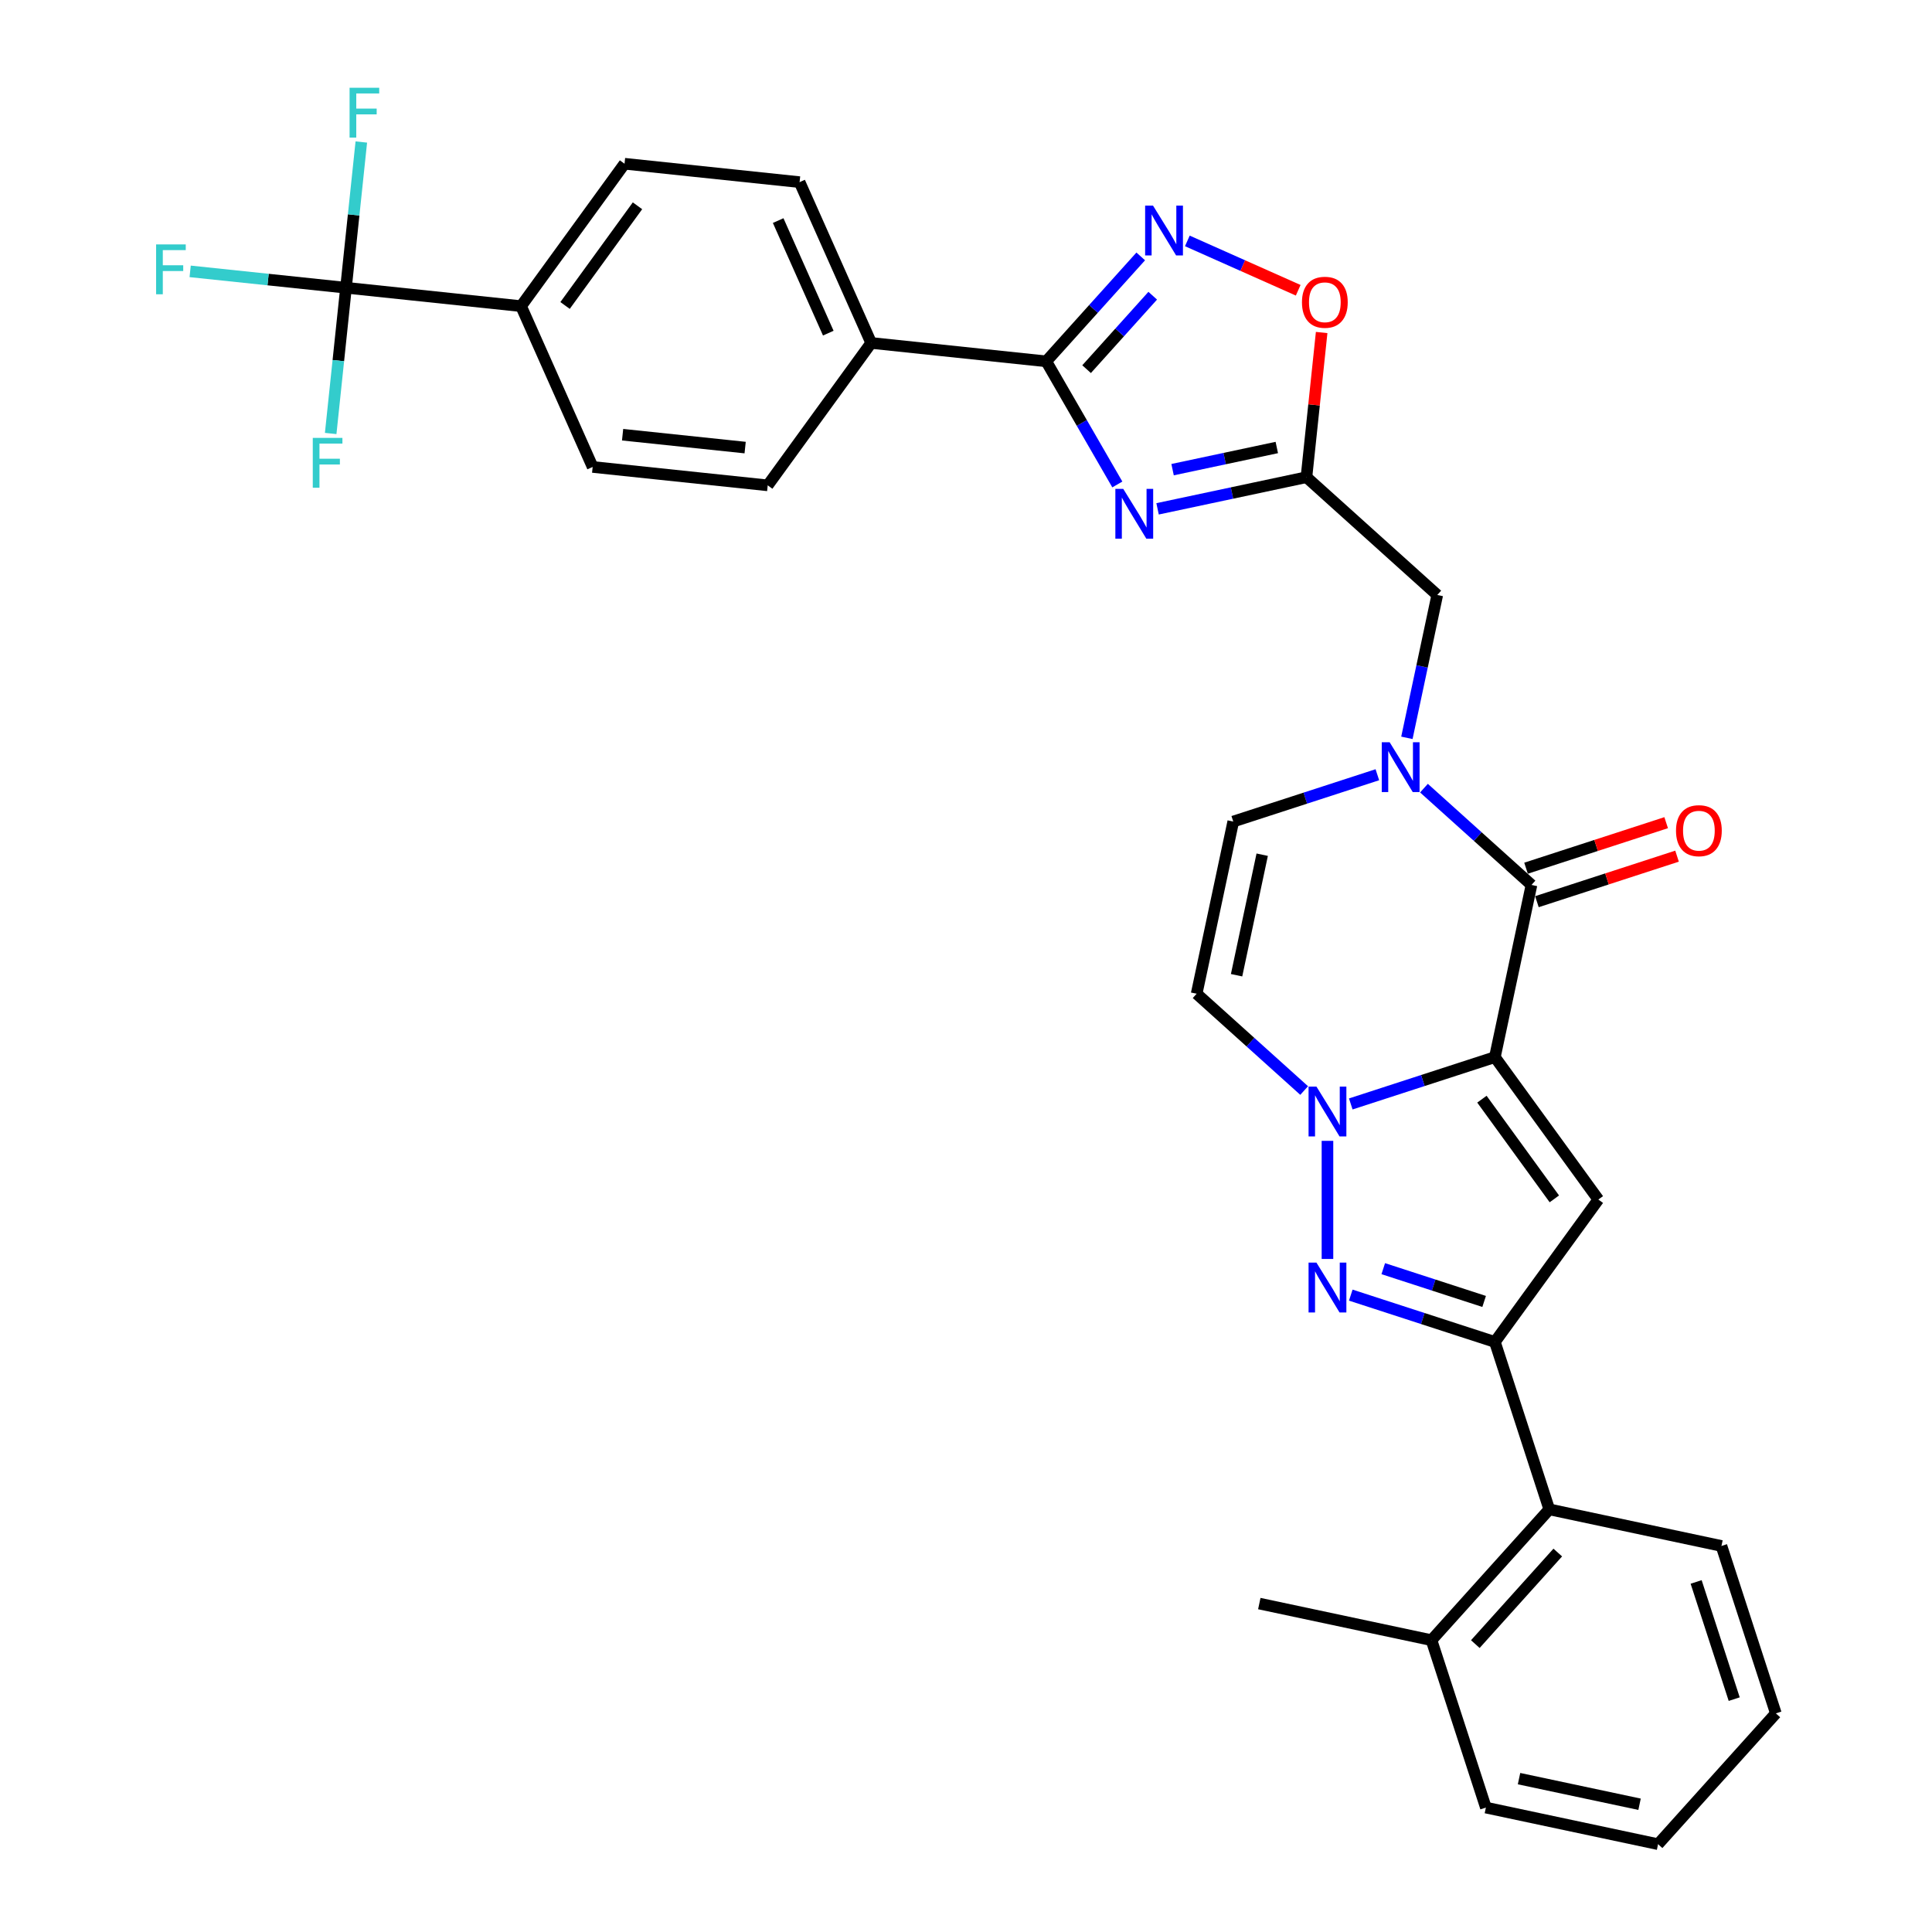 <?xml version='1.0' encoding='iso-8859-1'?>
<svg version='1.1' baseProfile='full'
              xmlns='http://www.w3.org/2000/svg'
                      xmlns:rdkit='http://www.rdkit.org/xml'
                      xmlns:xlink='http://www.w3.org/1999/xlink'
                  xml:space='preserve'
width='1000px' height='1000px' viewBox='0 0 1000 1000'>
<!-- END OF HEADER -->
<rect style='opacity:1.0;fill:#FFFFFF;stroke:none' width='1000' height='1000' x='0' y='0'> </rect>
<path class='bond-0' d='M 773.747,547.167 L 736.452,559.284' style='fill:none;fill-rule:evenodd;stroke:#000000;stroke-width:6px;stroke-linecap:butt;stroke-linejoin:miter;stroke-opacity:1' />
<path class='bond-0' d='M 736.452,559.284 L 699.158,571.402' style='fill:none;fill-rule:evenodd;stroke:#0000FF;stroke-width:6px;stroke-linecap:butt;stroke-linejoin:miter;stroke-opacity:1' />
<path class='bond-1' d='M 773.747,547.167 L 827.301,620.878' style='fill:none;fill-rule:evenodd;stroke:#000000;stroke-width:6px;stroke-linecap:butt;stroke-linejoin:miter;stroke-opacity:1' />
<path class='bond-1' d='M 767.038,568.934 L 804.526,620.532' style='fill:none;fill-rule:evenodd;stroke:#000000;stroke-width:6px;stroke-linecap:butt;stroke-linejoin:miter;stroke-opacity:1' />
<path class='bond-2' d='M 773.747,547.167 L 792.69,458.046' style='fill:none;fill-rule:evenodd;stroke:#000000;stroke-width:6px;stroke-linecap:butt;stroke-linejoin:miter;stroke-opacity:1' />
<path class='bond-3' d='M 687.094,590.501 L 687.094,651.634' style='fill:none;fill-rule:evenodd;stroke:#0000FF;stroke-width:6px;stroke-linecap:butt;stroke-linejoin:miter;stroke-opacity:1' />
<path class='bond-10' d='M 675.031,564.46 L 647.208,539.408' style='fill:none;fill-rule:evenodd;stroke:#0000FF;stroke-width:6px;stroke-linecap:butt;stroke-linejoin:miter;stroke-opacity:1' />
<path class='bond-10' d='M 647.208,539.408 L 619.385,514.356' style='fill:none;fill-rule:evenodd;stroke:#000000;stroke-width:6px;stroke-linecap:butt;stroke-linejoin:miter;stroke-opacity:1' />
<path class='bond-4' d='M 827.301,620.878 L 773.747,694.588' style='fill:none;fill-rule:evenodd;stroke:#000000;stroke-width:6px;stroke-linecap:butt;stroke-linejoin:miter;stroke-opacity:1' />
<path class='bond-6' d='M 792.69,458.046 L 764.867,432.994' style='fill:none;fill-rule:evenodd;stroke:#000000;stroke-width:6px;stroke-linecap:butt;stroke-linejoin:miter;stroke-opacity:1' />
<path class='bond-6' d='M 764.867,432.994 L 737.044,407.942' style='fill:none;fill-rule:evenodd;stroke:#0000FF;stroke-width:6px;stroke-linecap:butt;stroke-linejoin:miter;stroke-opacity:1' />
<path class='bond-18' d='M 795.505,466.711 L 831.77,454.928' style='fill:none;fill-rule:evenodd;stroke:#000000;stroke-width:6px;stroke-linecap:butt;stroke-linejoin:miter;stroke-opacity:1' />
<path class='bond-18' d='M 831.77,454.928 L 868.035,443.145' style='fill:none;fill-rule:evenodd;stroke:#FF0000;stroke-width:6px;stroke-linecap:butt;stroke-linejoin:miter;stroke-opacity:1' />
<path class='bond-18' d='M 789.874,449.381 L 826.139,437.598' style='fill:none;fill-rule:evenodd;stroke:#000000;stroke-width:6px;stroke-linecap:butt;stroke-linejoin:miter;stroke-opacity:1' />
<path class='bond-18' d='M 826.139,437.598 L 862.404,425.814' style='fill:none;fill-rule:evenodd;stroke:#FF0000;stroke-width:6px;stroke-linecap:butt;stroke-linejoin:miter;stroke-opacity:1' />
<path class='bond-32' d='M 699.158,670.353 L 736.452,682.471' style='fill:none;fill-rule:evenodd;stroke:#0000FF;stroke-width:6px;stroke-linecap:butt;stroke-linejoin:miter;stroke-opacity:1' />
<path class='bond-32' d='M 736.452,682.471 L 773.747,694.588' style='fill:none;fill-rule:evenodd;stroke:#000000;stroke-width:6px;stroke-linecap:butt;stroke-linejoin:miter;stroke-opacity:1' />
<path class='bond-32' d='M 715.977,656.658 L 742.083,665.14' style='fill:none;fill-rule:evenodd;stroke:#0000FF;stroke-width:6px;stroke-linecap:butt;stroke-linejoin:miter;stroke-opacity:1' />
<path class='bond-32' d='M 742.083,665.14 L 768.189,673.623' style='fill:none;fill-rule:evenodd;stroke:#000000;stroke-width:6px;stroke-linecap:butt;stroke-linejoin:miter;stroke-opacity:1' />
<path class='bond-15' d='M 773.747,694.588 L 801.902,781.241' style='fill:none;fill-rule:evenodd;stroke:#000000;stroke-width:6px;stroke-linecap:butt;stroke-linejoin:miter;stroke-opacity:1' />
<path class='bond-5' d='M 599.157,263.373 L 637.686,255.184' style='fill:none;fill-rule:evenodd;stroke:#0000FF;stroke-width:6px;stroke-linecap:butt;stroke-linejoin:miter;stroke-opacity:1' />
<path class='bond-5' d='M 637.686,255.184 L 676.215,246.994' style='fill:none;fill-rule:evenodd;stroke:#000000;stroke-width:6px;stroke-linecap:butt;stroke-linejoin:miter;stroke-opacity:1' />
<path class='bond-5' d='M 606.927,243.092 L 633.897,237.36' style='fill:none;fill-rule:evenodd;stroke:#0000FF;stroke-width:6px;stroke-linecap:butt;stroke-linejoin:miter;stroke-opacity:1' />
<path class='bond-5' d='M 633.897,237.36 L 660.868,231.627' style='fill:none;fill-rule:evenodd;stroke:#000000;stroke-width:6px;stroke-linecap:butt;stroke-linejoin:miter;stroke-opacity:1' />
<path class='bond-7' d='M 578.33,250.758 L 559.934,218.895' style='fill:none;fill-rule:evenodd;stroke:#0000FF;stroke-width:6px;stroke-linecap:butt;stroke-linejoin:miter;stroke-opacity:1' />
<path class='bond-7' d='M 559.934,218.895 L 541.538,187.032' style='fill:none;fill-rule:evenodd;stroke:#000000;stroke-width:6px;stroke-linecap:butt;stroke-linejoin:miter;stroke-opacity:1' />
<path class='bond-12' d='M 712.918,401 L 675.623,413.118' style='fill:none;fill-rule:evenodd;stroke:#0000FF;stroke-width:6px;stroke-linecap:butt;stroke-linejoin:miter;stroke-opacity:1' />
<path class='bond-12' d='M 675.623,413.118 L 638.328,425.235' style='fill:none;fill-rule:evenodd;stroke:#000000;stroke-width:6px;stroke-linecap:butt;stroke-linejoin:miter;stroke-opacity:1' />
<path class='bond-14' d='M 728.207,381.901 L 736.066,344.93' style='fill:none;fill-rule:evenodd;stroke:#0000FF;stroke-width:6px;stroke-linecap:butt;stroke-linejoin:miter;stroke-opacity:1' />
<path class='bond-14' d='M 736.066,344.93 L 743.924,307.96' style='fill:none;fill-rule:evenodd;stroke:#000000;stroke-width:6px;stroke-linecap:butt;stroke-linejoin:miter;stroke-opacity:1' />
<path class='bond-16' d='M 541.538,187.032 L 450.926,177.509' style='fill:none;fill-rule:evenodd;stroke:#000000;stroke-width:6px;stroke-linecap:butt;stroke-linejoin:miter;stroke-opacity:1' />
<path class='bond-34' d='M 541.538,187.032 L 565.989,159.877' style='fill:none;fill-rule:evenodd;stroke:#000000;stroke-width:6px;stroke-linecap:butt;stroke-linejoin:miter;stroke-opacity:1' />
<path class='bond-34' d='M 565.989,159.877 L 590.441,132.721' style='fill:none;fill-rule:evenodd;stroke:#0000FF;stroke-width:6px;stroke-linecap:butt;stroke-linejoin:miter;stroke-opacity:1' />
<path class='bond-34' d='M 562.415,191.079 L 579.531,172.07' style='fill:none;fill-rule:evenodd;stroke:#000000;stroke-width:6px;stroke-linecap:butt;stroke-linejoin:miter;stroke-opacity:1' />
<path class='bond-34' d='M 579.531,172.07 L 596.647,153.061' style='fill:none;fill-rule:evenodd;stroke:#0000FF;stroke-width:6px;stroke-linecap:butt;stroke-linejoin:miter;stroke-opacity:1' />
<path class='bond-8' d='M 676.215,246.994 L 743.924,307.96' style='fill:none;fill-rule:evenodd;stroke:#000000;stroke-width:6px;stroke-linecap:butt;stroke-linejoin:miter;stroke-opacity:1' />
<path class='bond-13' d='M 676.215,246.994 L 680.15,209.551' style='fill:none;fill-rule:evenodd;stroke:#000000;stroke-width:6px;stroke-linecap:butt;stroke-linejoin:miter;stroke-opacity:1' />
<path class='bond-13' d='M 680.15,209.551 L 684.086,172.107' style='fill:none;fill-rule:evenodd;stroke:#FF0000;stroke-width:6px;stroke-linecap:butt;stroke-linejoin:miter;stroke-opacity:1' />
<path class='bond-9' d='M 614.567,124.694 L 643.257,137.467' style='fill:none;fill-rule:evenodd;stroke:#0000FF;stroke-width:6px;stroke-linecap:butt;stroke-linejoin:miter;stroke-opacity:1' />
<path class='bond-9' d='M 643.257,137.467 L 671.946,150.241' style='fill:none;fill-rule:evenodd;stroke:#FF0000;stroke-width:6px;stroke-linecap:butt;stroke-linejoin:miter;stroke-opacity:1' />
<path class='bond-33' d='M 619.385,514.356 L 638.328,425.235' style='fill:none;fill-rule:evenodd;stroke:#000000;stroke-width:6px;stroke-linecap:butt;stroke-linejoin:miter;stroke-opacity:1' />
<path class='bond-33' d='M 640.051,504.777 L 653.311,442.392' style='fill:none;fill-rule:evenodd;stroke:#000000;stroke-width:6px;stroke-linecap:butt;stroke-linejoin:miter;stroke-opacity:1' />
<path class='bond-11' d='M 179.088,148.937 L 269.701,158.461' style='fill:none;fill-rule:evenodd;stroke:#000000;stroke-width:6px;stroke-linecap:butt;stroke-linejoin:miter;stroke-opacity:1' />
<path class='bond-24' d='M 179.088,148.937 L 138.757,144.698' style='fill:none;fill-rule:evenodd;stroke:#000000;stroke-width:6px;stroke-linecap:butt;stroke-linejoin:miter;stroke-opacity:1' />
<path class='bond-24' d='M 138.757,144.698 L 98.425,140.459' style='fill:none;fill-rule:evenodd;stroke:#33CCCC;stroke-width:6px;stroke-linecap:butt;stroke-linejoin:miter;stroke-opacity:1' />
<path class='bond-25' d='M 179.088,148.937 L 183.052,111.221' style='fill:none;fill-rule:evenodd;stroke:#000000;stroke-width:6px;stroke-linecap:butt;stroke-linejoin:miter;stroke-opacity:1' />
<path class='bond-25' d='M 183.052,111.221 L 187.016,73.504' style='fill:none;fill-rule:evenodd;stroke:#33CCCC;stroke-width:6px;stroke-linecap:butt;stroke-linejoin:miter;stroke-opacity:1' />
<path class='bond-26' d='M 179.088,148.937 L 175.124,186.654' style='fill:none;fill-rule:evenodd;stroke:#000000;stroke-width:6px;stroke-linecap:butt;stroke-linejoin:miter;stroke-opacity:1' />
<path class='bond-26' d='M 175.124,186.654 L 171.16,224.371' style='fill:none;fill-rule:evenodd;stroke:#33CCCC;stroke-width:6px;stroke-linecap:butt;stroke-linejoin:miter;stroke-opacity:1' />
<path class='bond-19' d='M 801.902,781.241 L 740.936,848.95' style='fill:none;fill-rule:evenodd;stroke:#000000;stroke-width:6px;stroke-linecap:butt;stroke-linejoin:miter;stroke-opacity:1' />
<path class='bond-19' d='M 806.299,803.59 L 763.623,850.987' style='fill:none;fill-rule:evenodd;stroke:#000000;stroke-width:6px;stroke-linecap:butt;stroke-linejoin:miter;stroke-opacity:1' />
<path class='bond-27' d='M 801.902,781.241 L 891.022,800.184' style='fill:none;fill-rule:evenodd;stroke:#000000;stroke-width:6px;stroke-linecap:butt;stroke-linejoin:miter;stroke-opacity:1' />
<path class='bond-22' d='M 450.926,177.509 L 397.372,251.219' style='fill:none;fill-rule:evenodd;stroke:#000000;stroke-width:6px;stroke-linecap:butt;stroke-linejoin:miter;stroke-opacity:1' />
<path class='bond-23' d='M 450.926,177.509 L 413.867,94.274' style='fill:none;fill-rule:evenodd;stroke:#000000;stroke-width:6px;stroke-linecap:butt;stroke-linejoin:miter;stroke-opacity:1' />
<path class='bond-23' d='M 428.72,172.435 L 402.779,114.171' style='fill:none;fill-rule:evenodd;stroke:#000000;stroke-width:6px;stroke-linecap:butt;stroke-linejoin:miter;stroke-opacity:1' />
<path class='bond-17' d='M 269.701,158.461 L 323.255,84.75' style='fill:none;fill-rule:evenodd;stroke:#000000;stroke-width:6px;stroke-linecap:butt;stroke-linejoin:miter;stroke-opacity:1' />
<path class='bond-17' d='M 292.476,158.115 L 329.964,106.518' style='fill:none;fill-rule:evenodd;stroke:#000000;stroke-width:6px;stroke-linecap:butt;stroke-linejoin:miter;stroke-opacity:1' />
<path class='bond-36' d='M 269.701,158.461 L 306.759,241.696' style='fill:none;fill-rule:evenodd;stroke:#000000;stroke-width:6px;stroke-linecap:butt;stroke-linejoin:miter;stroke-opacity:1' />
<path class='bond-28' d='M 740.936,848.95 L 651.816,830.007' style='fill:none;fill-rule:evenodd;stroke:#000000;stroke-width:6px;stroke-linecap:butt;stroke-linejoin:miter;stroke-opacity:1' />
<path class='bond-29' d='M 740.936,848.95 L 769.091,935.602' style='fill:none;fill-rule:evenodd;stroke:#000000;stroke-width:6px;stroke-linecap:butt;stroke-linejoin:miter;stroke-opacity:1' />
<path class='bond-20' d='M 306.759,241.696 L 397.372,251.219' style='fill:none;fill-rule:evenodd;stroke:#000000;stroke-width:6px;stroke-linecap:butt;stroke-linejoin:miter;stroke-opacity:1' />
<path class='bond-20' d='M 322.256,225.002 L 385.685,231.668' style='fill:none;fill-rule:evenodd;stroke:#000000;stroke-width:6px;stroke-linecap:butt;stroke-linejoin:miter;stroke-opacity:1' />
<path class='bond-21' d='M 323.255,84.75 L 413.867,94.274' style='fill:none;fill-rule:evenodd;stroke:#000000;stroke-width:6px;stroke-linecap:butt;stroke-linejoin:miter;stroke-opacity:1' />
<path class='bond-30' d='M 891.022,800.184 L 919.177,886.836' style='fill:none;fill-rule:evenodd;stroke:#000000;stroke-width:6px;stroke-linecap:butt;stroke-linejoin:miter;stroke-opacity:1' />
<path class='bond-30' d='M 877.915,818.813 L 897.624,879.469' style='fill:none;fill-rule:evenodd;stroke:#000000;stroke-width:6px;stroke-linecap:butt;stroke-linejoin:miter;stroke-opacity:1' />
<path class='bond-35' d='M 769.091,935.602 L 858.212,954.545' style='fill:none;fill-rule:evenodd;stroke:#000000;stroke-width:6px;stroke-linecap:butt;stroke-linejoin:miter;stroke-opacity:1' />
<path class='bond-35' d='M 786.248,920.62 L 848.632,933.88' style='fill:none;fill-rule:evenodd;stroke:#000000;stroke-width:6px;stroke-linecap:butt;stroke-linejoin:miter;stroke-opacity:1' />
<path class='bond-31' d='M 919.177,886.836 L 858.212,954.545' style='fill:none;fill-rule:evenodd;stroke:#000000;stroke-width:6px;stroke-linecap:butt;stroke-linejoin:miter;stroke-opacity:1' />
<path  class='atom-1' d='M 681.391 562.42
L 689.846 576.087
Q 690.684 577.436, 692.033 579.877
Q 693.381 582.319, 693.454 582.465
L 693.454 562.42
L 696.88 562.42
L 696.88 588.223
L 693.345 588.223
L 684.27 573.281
Q 683.213 571.531, 682.083 569.527
Q 680.99 567.523, 680.662 566.903
L 680.662 588.223
L 677.309 588.223
L 677.309 562.42
L 681.391 562.42
' fill='#0000FF'/>
<path  class='atom-4' d='M 681.391 653.532
L 689.846 667.199
Q 690.684 668.547, 692.033 670.989
Q 693.381 673.431, 693.454 673.577
L 693.454 653.532
L 696.88 653.532
L 696.88 679.335
L 693.345 679.335
L 684.27 664.392
Q 683.213 662.643, 682.083 660.639
Q 680.99 658.634, 680.662 658.015
L 680.662 679.335
L 677.309 679.335
L 677.309 653.532
L 681.391 653.532
' fill='#0000FF'/>
<path  class='atom-6' d='M 581.391 253.036
L 589.846 266.703
Q 590.684 268.051, 592.032 270.493
Q 593.381 272.935, 593.454 273.08
L 593.454 253.036
L 596.879 253.036
L 596.879 278.839
L 593.344 278.839
L 584.27 263.896
Q 583.213 262.147, 582.083 260.143
Q 580.99 258.138, 580.662 257.519
L 580.662 278.839
L 577.309 278.839
L 577.309 253.036
L 581.391 253.036
' fill='#0000FF'/>
<path  class='atom-7' d='M 719.277 384.179
L 727.732 397.846
Q 728.571 399.194, 729.919 401.636
Q 731.267 404.078, 731.34 404.224
L 731.34 384.179
L 734.766 384.179
L 734.766 409.982
L 731.231 409.982
L 722.156 395.04
Q 721.099 393.29, 719.97 391.286
Q 718.876 389.281, 718.548 388.662
L 718.548 409.982
L 715.195 409.982
L 715.195 384.179
L 719.277 384.179
' fill='#0000FF'/>
<path  class='atom-10' d='M 596.8 106.422
L 605.255 120.088
Q 606.094 121.437, 607.442 123.879
Q 608.791 126.321, 608.863 126.466
L 608.863 106.422
L 612.289 106.422
L 612.289 132.225
L 608.754 132.225
L 599.679 117.282
Q 598.623 115.533, 597.493 113.528
Q 596.399 111.524, 596.071 110.904
L 596.071 132.225
L 592.718 132.225
L 592.718 106.422
L 596.8 106.422
' fill='#0000FF'/>
<path  class='atom-14' d='M 673.894 156.455
Q 673.894 150.259, 676.955 146.797
Q 680.017 143.334, 685.739 143.334
Q 691.46 143.334, 694.522 146.797
Q 697.583 150.259, 697.583 156.455
Q 697.583 162.723, 694.485 166.295
Q 691.387 169.83, 685.739 169.83
Q 680.053 169.83, 676.955 166.295
Q 673.894 162.759, 673.894 156.455
M 685.739 166.914
Q 689.675 166.914, 691.788 164.29
Q 693.939 161.63, 693.939 156.455
Q 693.939 151.389, 691.788 148.838
Q 689.675 146.25, 685.739 146.25
Q 681.802 146.25, 679.652 148.801
Q 677.538 151.352, 677.538 156.455
Q 677.538 161.666, 679.652 164.29
Q 681.802 166.914, 685.739 166.914
' fill='#FF0000'/>
<path  class='atom-19' d='M 867.498 429.964
Q 867.498 423.768, 870.559 420.306
Q 873.62 416.844, 879.342 416.844
Q 885.064 416.844, 888.125 420.306
Q 891.187 423.768, 891.187 429.964
Q 891.187 436.232, 888.089 439.804
Q 884.991 443.339, 879.342 443.339
Q 873.657 443.339, 870.559 439.804
Q 867.498 436.269, 867.498 429.964
M 879.342 440.423
Q 883.278 440.423, 885.392 437.799
Q 887.542 435.139, 887.542 429.964
Q 887.542 424.898, 885.392 422.347
Q 883.278 419.759, 879.342 419.759
Q 875.406 419.759, 873.256 422.31
Q 871.142 424.862, 871.142 429.964
Q 871.142 435.175, 873.256 437.799
Q 875.406 440.423, 879.342 440.423
' fill='#FF0000'/>
<path  class='atom-25' d='M 80.804 126.512
L 96.147 126.512
L 96.147 129.464
L 84.266 129.464
L 84.266 137.3
L 94.835 137.3
L 94.835 140.288
L 84.266 140.288
L 84.266 152.315
L 80.804 152.315
L 80.804 126.512
' fill='#33CCCC'/>
<path  class='atom-26' d='M 180.94 45.423
L 196.283 45.423
L 196.283 48.375
L 184.403 48.375
L 184.403 56.211
L 194.971 56.211
L 194.971 59.199
L 184.403 59.199
L 184.403 71.226
L 180.94 71.226
L 180.94 45.423
' fill='#33CCCC'/>
<path  class='atom-27' d='M 161.893 226.648
L 177.236 226.648
L 177.236 229.6
L 165.355 229.6
L 165.355 237.436
L 175.924 237.436
L 175.924 240.424
L 165.355 240.424
L 165.355 252.451
L 161.893 252.451
L 161.893 226.648
' fill='#33CCCC'/>
</svg>
